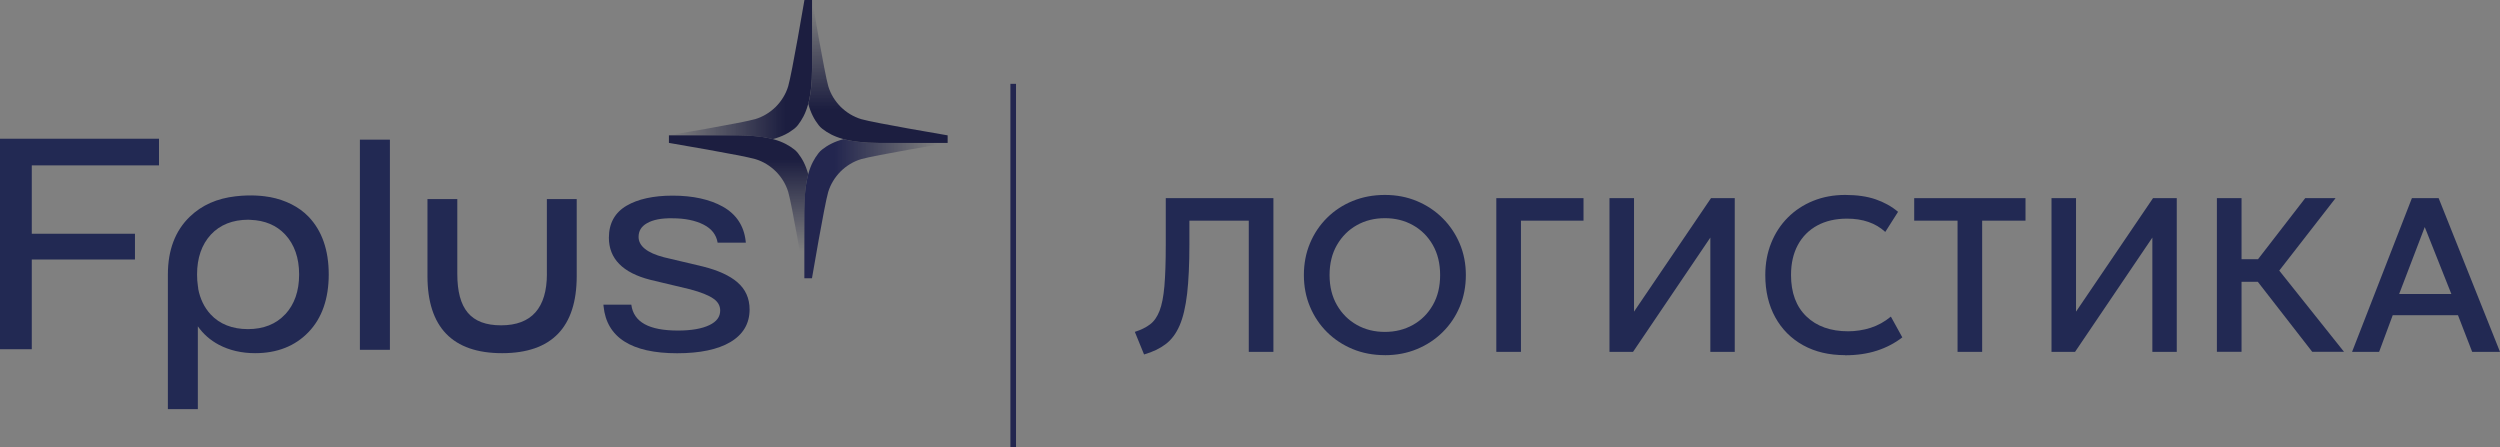 <svg width="408" height="73" viewBox="0 0 408 73" fill="none" xmlns="http://www.w3.org/2000/svg">
    <rect x="0" y="0" width="408" height="73" fill="#808080" stroke="none"/>
    <g clip-path="url(#clip0_5_12866)">
        <path d="M186.712 57.853L185.205 54.161C186.212 53.839 187.042 53.428 187.694 52.935C188.346 52.442 188.859 51.702 189.239 50.728C189.619 49.755 189.879 48.408 190.031 46.695C190.177 44.982 190.253 42.75 190.253 40.006V32.338H207.821V57.423H203.8V36.011H194.11V39.861C194.11 43.11 193.983 45.803 193.736 47.953C193.483 50.096 193.077 51.822 192.507 53.131C191.937 54.439 191.184 55.451 190.234 56.165C189.29 56.88 188.118 57.442 186.719 57.847L186.712 57.853Z" fill="#222953" />
        <path d="M226.017 57.961C224.117 57.961 222.363 57.632 220.76 56.968C219.158 56.304 217.758 55.381 216.568 54.199C215.377 53.017 214.452 51.632 213.787 50.045C213.122 48.459 212.793 46.739 212.793 44.887C212.793 43.034 213.122 41.296 213.787 39.709C214.452 38.122 215.377 36.738 216.568 35.556C217.758 34.373 219.158 33.45 220.76 32.799C222.363 32.142 224.117 31.813 226.017 31.813C227.917 31.813 229.64 32.148 231.242 32.818C232.844 33.488 234.244 34.417 235.441 35.612C236.638 36.807 237.569 38.198 238.234 39.779C238.899 41.359 239.228 43.066 239.228 44.893C239.228 46.72 238.899 48.465 238.234 50.052C237.569 51.639 236.638 53.023 235.441 54.205C234.244 55.388 232.844 56.311 231.242 56.974C229.64 57.638 227.898 57.967 226.017 57.967V57.961ZM226.017 54.167C227.702 54.167 229.228 53.788 230.596 53.023C231.958 52.258 233.041 51.183 233.839 49.786C234.637 48.395 235.029 46.764 235.029 44.887C235.029 43.009 234.63 41.378 233.839 39.987C233.041 38.596 231.964 37.515 230.596 36.75C229.234 35.985 227.708 35.606 226.017 35.606C224.326 35.606 222.787 35.985 221.432 36.75C220.07 37.515 218.993 38.59 218.189 39.987C217.385 41.378 216.986 43.009 216.986 44.887C216.986 46.764 217.385 48.395 218.189 49.786C218.987 51.177 220.07 52.258 221.432 53.023C222.787 53.788 224.32 54.167 226.017 54.167Z" fill="#222953" />
        <path d="M244.199 57.423V32.338H258.43V36.011H248.221V57.423H244.199Z" fill="#222953" />
        <path d="M262.668 57.423V32.338H266.671V50.861L279.236 32.338H283.112V57.423H279.128V38.773L266.512 57.423H262.674H262.668Z" fill="#222953" />
        <path d="M301.111 57.961C298.501 57.961 296.221 57.423 294.271 56.342C292.32 55.261 290.806 53.744 289.723 51.784C288.64 49.824 288.096 47.529 288.096 44.906C288.096 43.009 288.412 41.258 289.058 39.658C289.698 38.059 290.604 36.675 291.769 35.505C292.934 34.335 294.315 33.425 295.905 32.78C297.494 32.135 299.242 31.813 301.149 31.813C303.055 31.813 304.714 32.053 306.101 32.527C307.488 33.008 308.711 33.684 309.762 34.569L307.678 37.85C306.101 36.403 304.018 35.682 301.434 35.682C299.565 35.682 297.95 36.055 296.576 36.801C295.208 37.547 294.15 38.609 293.409 39.981C292.668 41.353 292.295 42.984 292.295 44.874C292.295 47.776 293.131 50.033 294.809 51.645C296.487 53.257 298.755 54.066 301.611 54.066C302.865 54.066 304.087 53.877 305.272 53.504C306.456 53.124 307.564 52.517 308.59 51.67L310.459 55.059C309.236 56.001 307.856 56.728 306.31 57.227C304.765 57.727 303.03 57.98 301.104 57.98L301.111 57.961Z" fill="#222953" />
        <path d="M319.473 57.423V36.011H312.398V32.338H330.562V36.011H323.488V57.423H319.466H319.473Z" fill="#222953" />
        <path d="M334.805 57.423V32.338H338.807V50.861L351.373 32.338H355.249V57.423H351.265V38.773L338.649 57.423H334.811H334.805Z" fill="#222953" />
        <path d="M361.797 57.423V32.338H365.819V42.301H368.51L376.212 32.338H381.164L371.975 44.16L382.545 57.417H377.358L368.472 45.987H365.819V57.417H361.797V57.423Z" fill="#222953" />
        <path d="M383.857 57.423L393.623 32.338H397.987L408 57.423H403.459L401.141 51.436H390.495L388.272 57.423H383.857ZM391.54 47.985H400.064L395.72 37.054L391.54 47.985Z" fill="#222953" />
        <path d="M63.632 22.791H58.736V57.088H63.632V22.791Z" fill="#222953" />
        <path d="M44.062 32.167C43.099 31.99 41.097 31.73 38.469 32.034C35.41 32.382 32.959 33.469 30.989 35.353C28.608 37.635 27.398 40.802 27.398 44.779C27.398 44.855 27.398 44.937 27.398 45.013V66.773H32.288V53.257C33.174 54.515 34.314 55.52 35.695 56.253C37.43 57.176 39.432 57.638 41.642 57.638C45.233 57.638 48.159 56.481 50.35 54.199C52.542 51.923 53.65 48.749 53.65 44.779C53.65 40.809 52.542 37.641 50.35 35.359C48.824 33.766 46.582 32.634 44.049 32.16L44.062 32.167ZM46.55 51.284C45.056 52.896 43.004 53.712 40.464 53.712C37.924 53.712 35.834 52.896 34.359 51.291C33.333 50.172 32.655 48.768 32.338 47.099H32.357L32.3 46.707C32.205 46.1 32.161 45.455 32.161 44.792C32.161 42.092 32.921 39.905 34.416 38.286C35.904 36.681 37.962 35.865 40.527 35.859L40.857 35.878C43.225 35.96 45.138 36.769 46.55 38.286C48.051 39.905 48.818 42.092 48.818 44.792C48.818 47.491 48.058 49.678 46.55 51.297V51.284Z" fill="#222953" />
        <path d="M89.256 44.684C89.256 50.266 86.741 53.092 81.782 53.092C76.823 53.092 74.632 50.418 74.632 44.684V32.489H69.762V45.057C69.762 53.402 73.859 57.638 81.941 57.638C90.022 57.638 94.12 53.408 94.12 45.057V32.489H89.249V44.684H89.256Z" fill="#222953" />
        <path d="M120.358 46.075C119.092 44.981 117.185 44.109 114.703 43.49L108.35 41.985C105.608 41.27 104.215 40.151 104.215 38.66C104.215 37.686 104.664 36.953 105.595 36.422C106.571 35.859 107.958 35.593 109.725 35.625C111.764 35.625 113.48 35.973 114.829 36.662C116.14 37.332 116.888 38.287 117.116 39.589V39.602H121.72L121.688 39.311C121.403 36.833 120.149 34.955 117.971 33.728C115.836 32.533 113.081 31.927 109.775 31.927C106.647 31.927 104.12 32.483 102.258 33.57C100.339 34.696 99.37 36.453 99.37 38.799C99.37 42.219 101.643 44.526 106.127 45.664L112.619 47.213C114.399 47.687 115.691 48.206 116.463 48.762C117.185 49.274 117.534 49.906 117.534 50.678C117.534 51.702 116.97 52.473 115.805 53.042C114.576 53.643 112.841 53.946 110.649 53.946C105.893 53.946 103.404 52.562 103.03 49.723H98.477L98.502 49.989C99.009 55.071 103.049 57.651 110.51 57.651C114.215 57.651 117.128 57.044 119.168 55.843C121.27 54.61 122.334 52.815 122.334 50.501C122.334 48.699 121.669 47.213 120.365 46.088L120.358 46.075Z" fill="#222953" />
        <path d="M25.948 26.989V22.639H0V56.993H5.187V42.351H22.027V38.147H5.187V26.989H25.948Z" fill="#222953" />
        <path d="M143.571 23.328C140.999 23.322 139.125 23.094 137.674 22.708C136.129 23.119 135.065 23.707 134.172 24.402C133.957 24.573 133.76 24.769 133.589 24.984C132.24 26.71 131.29 29.062 131.271 34.353V45.41H132.513C132.513 45.41 134.552 33.411 135.16 31.344C135.546 30.054 136.262 28.916 137.18 27.987C138.111 27.07 139.251 26.356 140.543 25.97C142.614 25.363 154.635 23.328 154.635 23.328H143.571Z" fill="url(#paint0_linear_5_12866)" />
        <path d="M154.649 22.089C154.649 22.089 142.628 20.053 140.557 19.446C139.265 19.06 138.125 18.346 137.194 17.429C136.276 16.5 135.56 15.362 135.174 14.072C134.572 11.999 132.533 -0 132.533 -0V11.05C132.526 13.617 132.298 15.495 131.912 16.943C132.324 18.485 132.913 19.541 133.609 20.432C133.78 20.647 133.977 20.843 134.192 21.014C135.921 22.36 138.277 23.309 143.578 23.328H154.655V22.089H154.649Z" fill="url(#paint1_linear_5_12866)" />
        <path d="M131.284 -0C131.284 -0 129.245 11.999 128.637 14.066C128.251 15.356 127.535 16.494 126.617 17.423C125.686 18.34 124.546 19.054 123.254 19.44C121.183 20.047 109.162 22.082 109.162 22.082L120.239 22.089C122.804 22.095 124.672 22.323 126.123 22.702C127.674 22.291 128.732 21.703 129.625 21.008C129.84 20.837 130.037 20.641 130.208 20.426C131.557 18.7 132.507 16.348 132.526 11.057V-0H131.284Z" fill="url(#paint2_linear_5_12866)" />
        <path d="M131.278 34.353C131.284 31.78 131.512 29.903 131.905 28.448C131.493 26.919 130.91 25.863 130.214 24.978C130.043 24.763 129.846 24.567 129.631 24.396C127.902 23.049 125.546 22.101 120.245 22.082H109.168V23.321C109.168 23.321 121.189 25.357 123.26 25.964C124.552 26.35 125.692 27.064 126.623 27.981C127.541 28.91 128.257 30.048 128.643 31.338C129.232 33.329 131.145 44.532 131.284 45.353V34.347L131.278 34.353Z" fill="url(#paint3_linear_5_12866)" />
        <path d="M132.519 45.411H131.904H132.532V45.36L132.525 45.411H132.519Z" fill="url(#paint4_linear_5_12866)" />
        <path d="M165.813 13.681H164.9V73H165.813V13.681Z" fill="#23264F" />
    </g>
    <defs>
        <linearGradient id="paint0_linear_5_12866" x1="152.919" y1="34.056" x2="136.256" y2="34.056" gradientUnits="userSpaceOnUse">
            <stop stop-color="#1C1E40" stop-opacity="0" />
            <stop offset="1" stop-color="#23264F" />
        </linearGradient>
        <linearGradient id="paint1_linear_5_12866" x1="143.28" y1="1.283" x2="143.28" y2="17.79" gradientUnits="userSpaceOnUse">
            <stop stop-color="#1C1E40" stop-opacity="0" />
            <stop offset="1" stop-color="#1C1E40" />
        </linearGradient>
        <linearGradient id="paint2_linear_5_12866" x1="109.168" y1="11.354" x2="132.526" y2="11.354" gradientUnits="userSpaceOnUse">
            <stop stop-color="#1C1E40" stop-opacity="0" />
            <stop offset="0.81" stop-color="#1C1E40" />
        </linearGradient>
        <linearGradient id="paint3_linear_5_12866" x1="120.536" y1="41.023" x2="120.536" y2="26.046" gradientUnits="userSpaceOnUse">
            <stop stop-color="#1C1E40" stop-opacity="0" />
            <stop offset="1" stop-color="#1C1E40" />
        </linearGradient>
        <linearGradient id="paint4_linear_5_12866" x1="132.215" y1="41.015" x2="132.215" y2="26.011" gradientUnits="userSpaceOnUse">
            <stop stop-color="#292D69" />
            <stop offset="1" stop-color="white" />
        </linearGradient>
        <clipPath id="clip0_5_12866">
            <rect width="408" height="73" fill="white" />
        </clipPath>
    </defs>
</svg>